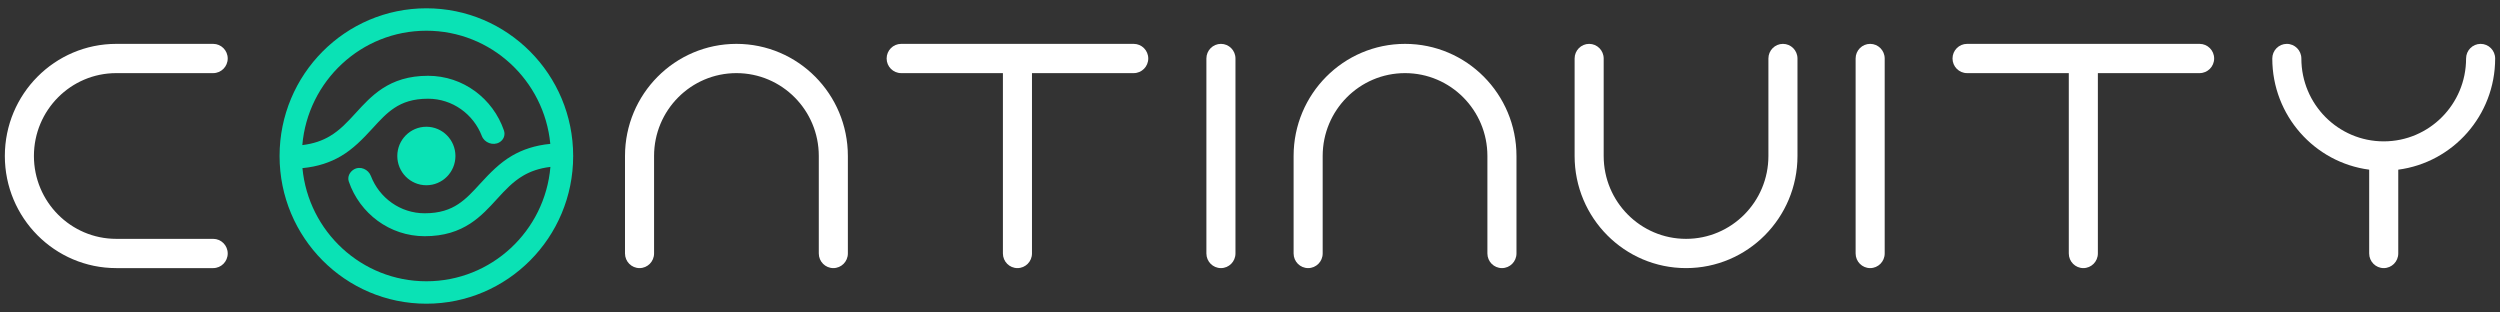 <svg xmlns="http://www.w3.org/2000/svg" width="593" height="74" viewBox="0 0 593 74" fill="none"><rect x="0" y="0" width="593" height="74" fill="#333333" stroke="none"/><path d="M108.03 37.003C108.03 40.834 104.942 43.94 101.134 43.94C97.326 43.94 94.239 40.834 94.239 37.003C94.239 33.171 97.326 30.065 101.134 30.065C104.942 30.065 108.03 33.171 108.03 37.003Z" fill="#0AE2B5"></path><path fill-rule="evenodd" clip-rule="evenodd" d="M135.956 37.003C135.956 56.352 120.366 72.037 101.135 72.037C81.903 72.037 66.313 56.352 66.313 37.003C66.313 17.654 81.903 1.969 101.135 1.969C120.366 1.969 135.956 17.654 135.956 37.003ZM101.135 66.719C116.58 66.719 129.257 54.79 130.559 39.59C127.842 39.912 125.792 40.681 124.119 41.657C121.675 43.083 119.867 45.033 117.794 47.306L117.783 47.318C116.058 49.209 114.102 51.352 111.591 52.998C108.769 54.847 105.336 56.028 100.739 56.028C92.41 56.028 85.334 50.614 82.739 43.072C82.342 41.919 82.976 40.747 83.955 40.181C85.467 39.305 87.37 40.167 87.976 41.745C89.966 46.923 94.933 50.59 100.739 50.59C104.33 50.59 106.745 49.696 108.675 48.432C110.594 47.175 112.115 45.514 113.939 43.52C116.198 41.051 118.53 38.643 121.44 36.945C123.919 35.499 126.857 34.48 130.533 34.125C129.094 19.064 116.481 7.287 101.135 7.287C85.689 7.287 73.012 19.216 71.71 34.417C74.427 34.094 76.477 33.325 78.15 32.349C80.594 30.924 82.402 28.97 84.475 26.7L84.486 26.688C86.211 24.797 88.166 22.654 90.678 21.008C93.5 19.16 96.933 17.978 101.53 17.978C109.859 17.978 116.935 23.392 119.53 30.934C119.917 32.059 119.455 33.184 118.446 33.767C116.955 34.628 114.909 33.865 114.293 32.263C112.304 27.083 107.337 23.416 101.53 23.416C97.939 23.416 95.524 24.31 93.594 25.574C91.675 26.831 90.153 28.492 88.33 30.486C86.071 32.955 83.739 35.364 80.829 37.061C78.35 38.508 75.412 39.527 71.736 39.881C73.174 54.942 85.788 66.719 101.135 66.719Z" fill="#0AE2B5"></path><path fill-rule="evenodd" clip-rule="evenodd" d="M210.309 13.875C210.309 11.959 211.852 10.406 213.756 10.406H268.919C270.823 10.406 272.367 11.959 272.367 13.875C272.367 15.791 270.823 17.344 268.919 17.344H244.785V60.125C244.785 62.041 243.242 63.594 241.338 63.594C239.434 63.594 237.89 62.041 237.89 60.125V17.344H213.756C211.852 17.344 210.309 15.791 210.309 13.875Z" fill="white"></path><path fill-rule="evenodd" clip-rule="evenodd" d="M463.138 13.875C463.138 11.959 464.681 10.406 466.585 10.406H521.748C523.652 10.406 525.196 11.959 525.196 13.875C525.196 15.791 523.652 17.344 521.748 17.344H497.614V60.125C497.614 62.041 496.071 63.594 494.167 63.594C492.263 63.594 490.719 62.041 490.719 60.125V17.344H466.585C464.681 17.344 463.138 15.791 463.138 13.875Z" fill="white"></path><path fill-rule="evenodd" clip-rule="evenodd" d="M289.605 10.406C291.509 10.406 293.053 11.959 293.053 13.875V60.125C293.053 62.041 291.509 63.594 289.605 63.594C287.701 63.594 286.157 62.041 286.157 60.125V13.875C286.157 11.959 287.701 10.406 289.605 10.406Z" fill="white"></path><path fill-rule="evenodd" clip-rule="evenodd" d="M443.601 10.406C445.505 10.406 447.049 11.959 447.049 13.875V60.125C447.049 62.041 445.505 63.594 443.601 63.594C441.697 63.594 440.153 62.041 440.153 60.125V13.875C440.153 11.959 441.697 10.406 443.601 10.406Z" fill="white"></path><path fill-rule="evenodd" clip-rule="evenodd" d="M27.582 17.344C16.792 17.344 8.045 26.144 8.045 37C8.045 47.856 16.792 56.656 27.582 56.656H50.566C52.47 56.656 54.014 58.209 54.014 60.125C54.014 62.041 52.47 63.594 50.566 63.594H27.582C12.983 63.594 1.149 51.687 1.149 37C1.149 22.313 12.983 10.406 27.582 10.406H50.566C52.47 10.406 54.014 11.959 54.014 13.875C54.014 15.791 52.47 17.344 50.566 17.344H27.582Z" fill="white"></path><path fill-rule="evenodd" clip-rule="evenodd" d="M194.219 37C194.219 26.144 185.472 17.344 174.682 17.344C163.892 17.344 155.145 26.144 155.145 37L155.145 60.125C155.145 62.041 153.602 63.594 151.698 63.594C149.793 63.594 148.25 62.041 148.25 60.125L148.25 37C148.25 22.313 160.084 10.406 174.682 10.406C189.28 10.406 201.114 22.313 201.114 37L201.114 60.125C201.114 62.041 199.571 63.594 197.667 63.594C195.762 63.594 194.219 62.041 194.219 60.125L194.219 37Z" fill="white"></path><path fill-rule="evenodd" clip-rule="evenodd" d="M352.812 37C352.812 26.144 344.065 17.344 333.275 17.344C322.485 17.344 313.739 26.144 313.739 37L313.739 60.125C313.739 62.041 312.195 63.594 310.291 63.594C308.387 63.594 306.843 62.041 306.843 60.125L306.843 37C306.843 22.313 318.677 10.406 333.275 10.406C347.873 10.406 359.708 22.313 359.708 37L359.708 60.125C359.708 62.041 358.164 63.594 356.26 63.594C354.356 63.594 352.812 62.041 352.812 60.125L352.812 37Z" fill="white"></path><path fill-rule="evenodd" clip-rule="evenodd" d="M380.393 37C380.393 47.856 389.14 56.656 399.93 56.656C410.72 56.656 419.467 47.856 419.467 37L419.467 13.875C419.467 11.959 421.011 10.406 422.915 10.406C424.819 10.406 426.362 11.959 426.362 13.875L426.362 37C426.362 51.687 414.528 63.594 399.93 63.594C385.332 63.594 373.498 51.687 373.498 37L373.498 13.875C373.498 11.959 375.042 10.406 376.946 10.406C378.85 10.406 380.393 11.959 380.393 13.875L380.393 37Z" fill="white"></path><path fill-rule="evenodd" clip-rule="evenodd" d="M545.882 13.875C545.882 24.731 554.629 33.531 565.419 33.531C576.209 33.531 584.956 24.731 584.956 13.875C584.956 11.959 586.499 10.406 588.404 10.406C590.308 10.406 591.851 11.959 591.851 13.875C591.851 27.387 581.836 38.545 568.867 40.245L568.867 60.125C568.867 62.041 567.323 63.594 565.419 63.594C563.515 63.594 561.971 62.041 561.971 60.125L561.971 40.245C549.002 38.545 538.987 27.387 538.987 13.875C538.987 11.959 540.53 10.406 542.434 10.406C544.339 10.406 545.882 11.959 545.882 13.875Z" fill="white"></path></svg>
